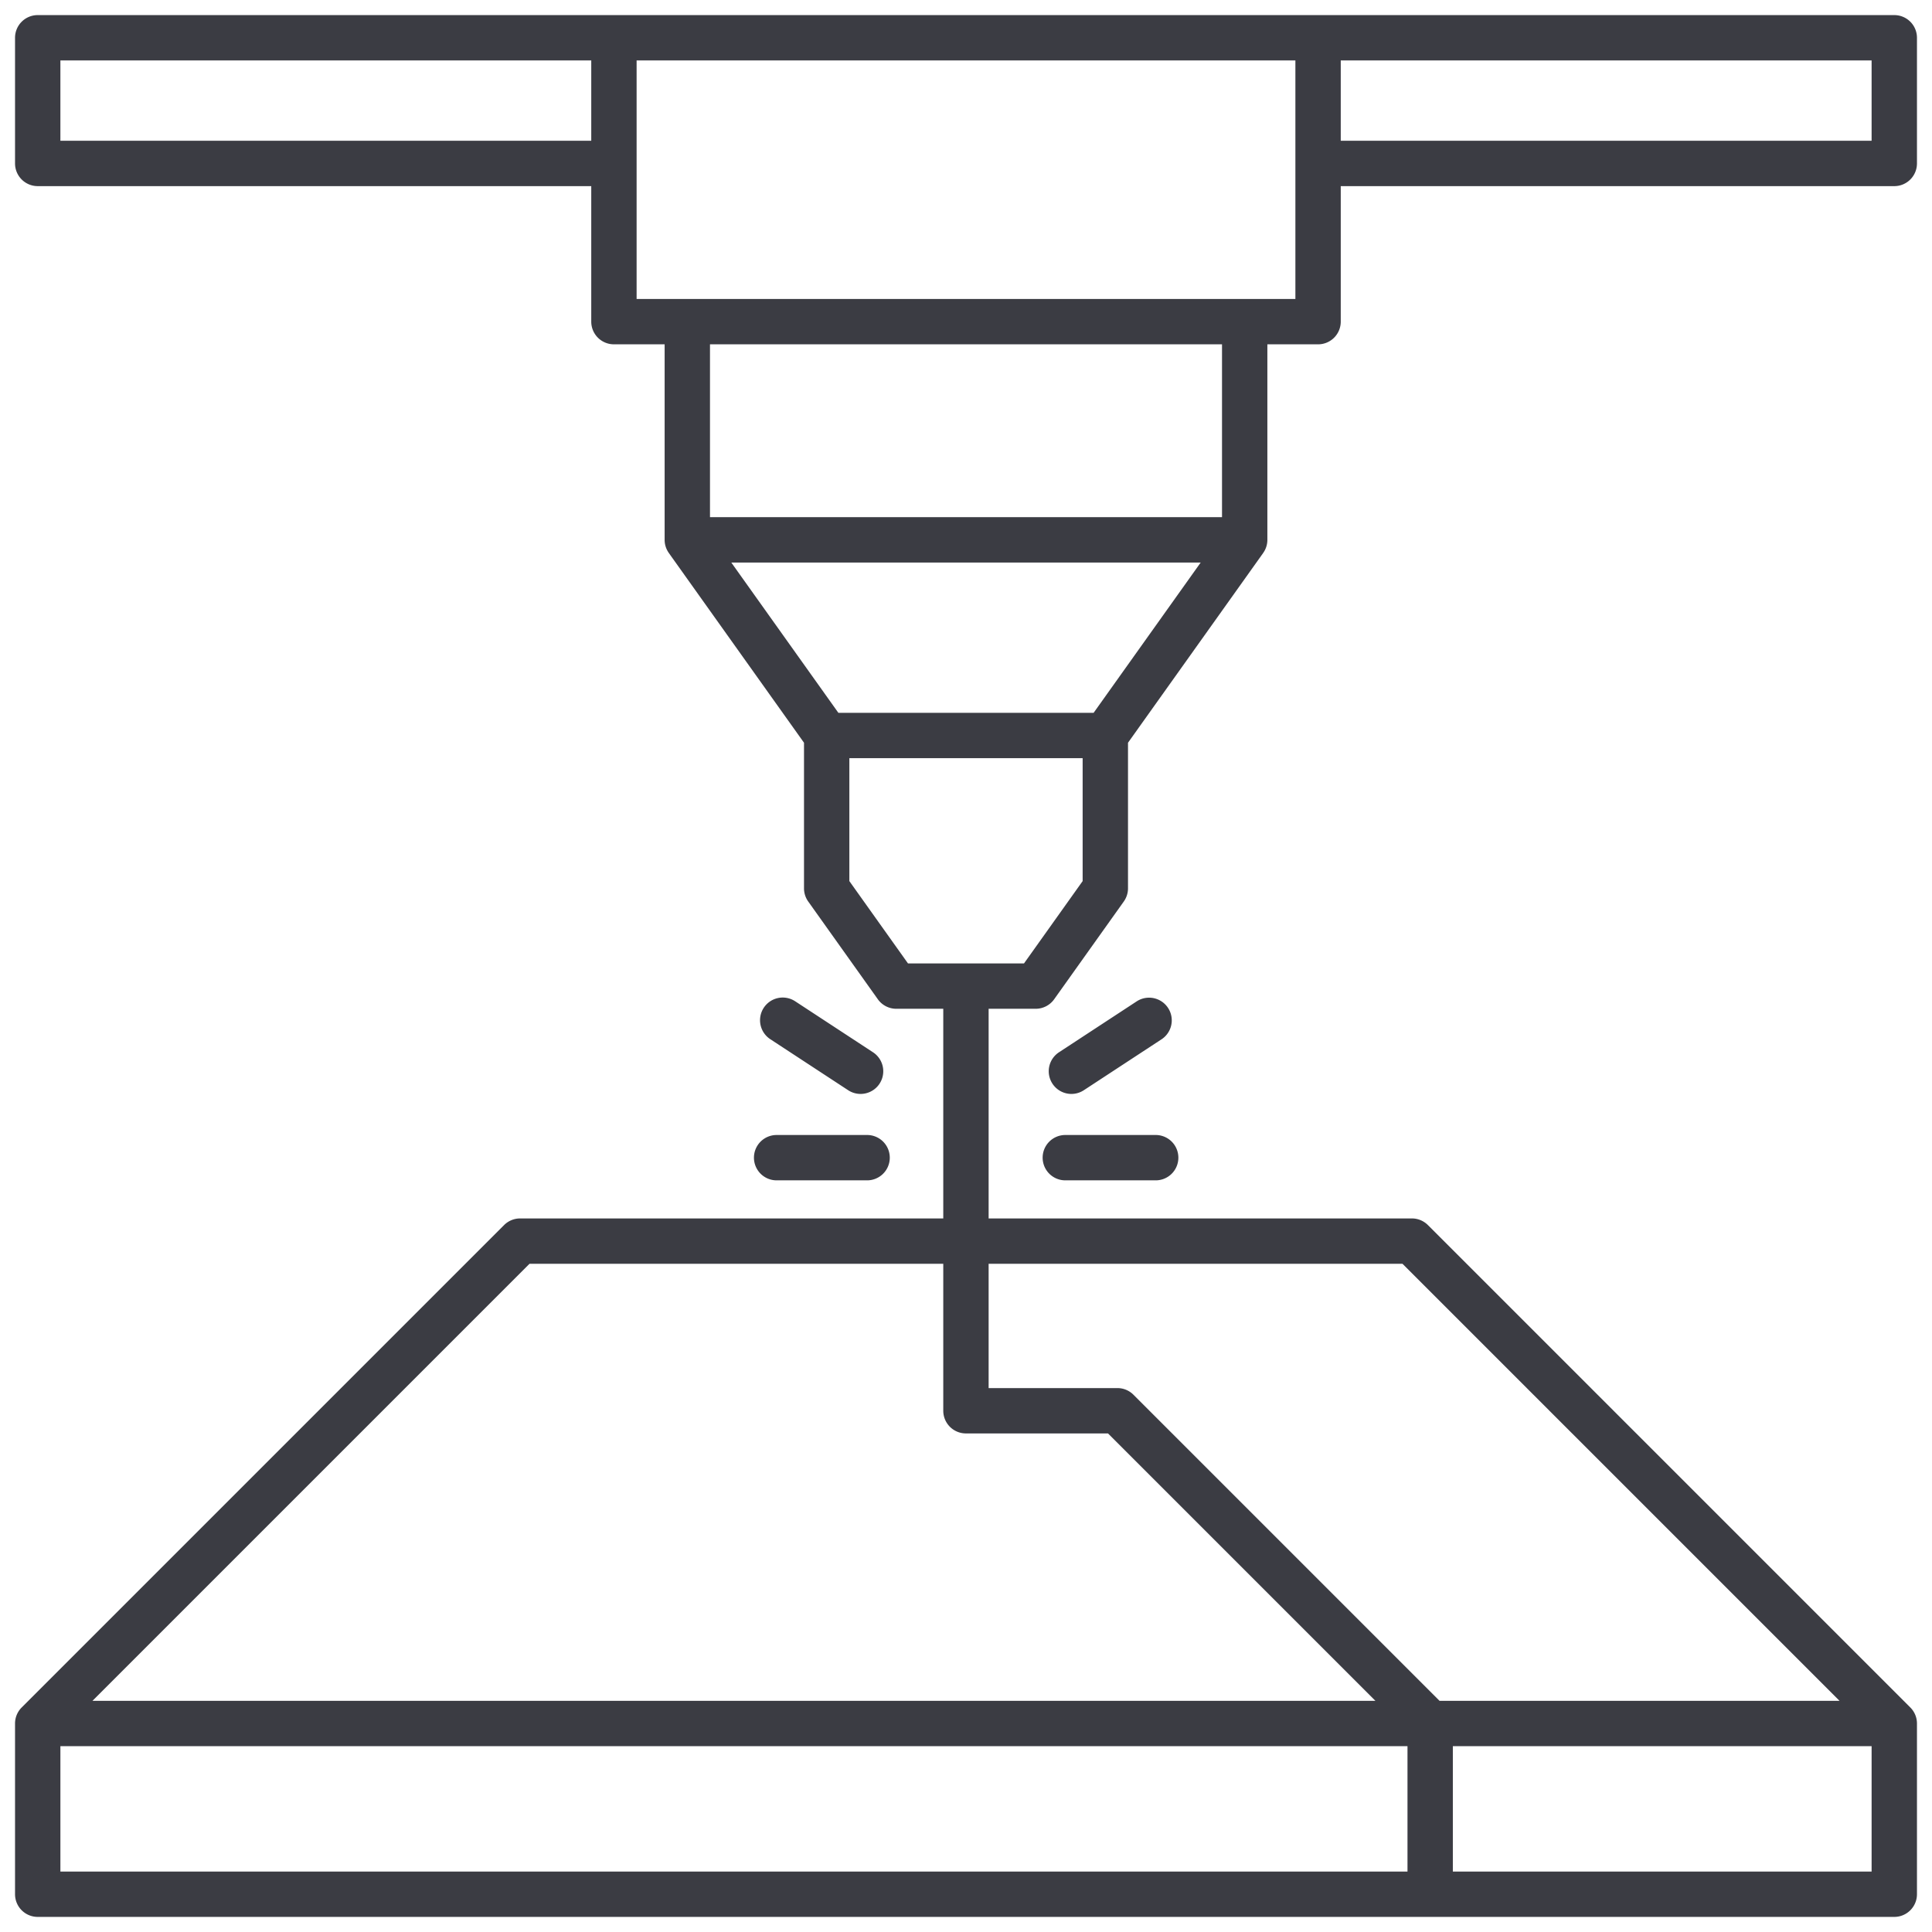 <svg xmlns="http://www.w3.org/2000/svg" version="1.1" xmlns:xlink="http://www.w3.org/1999/xlink" width="512" height="512" x="0" y="0" viewBox="0 0 512 512" style="enable-background:new 0 0 512 512" xml:space="preserve" class=""><g><path d="M335.866 91.25h13.437a6.01 6.01 0 0 0 6.01-6.009V49.326h146.692a6.01 6.01 0 0 0 6.01-6.009V10.009A6.009 6.009 0 0 0 502.005 4H9.995a6.01 6.01 0 0 0-6.01 6.009v33.307a6.009 6.009 0 0 0 6.01 6.009h146.693V85.24a6.009 6.009 0 0 0 6.01 6.009h13.436v51.818c0 1.3.417 2.501 1.119 3.484l-.004.003 35.82 50.28v38.586c0 1.25.39 2.468 1.115 3.486l18.453 25.909a6.009 6.009 0 0 0 4.895 2.523h12.444v55.56H137.837a6.008 6.008 0 0 0-4.249 1.76L5.749 452.497a5.988 5.988 0 0 0-1.764 4.252v45.241a6.009 6.009 0 0 0 6.01 6.009h492.01a6.01 6.01 0 0 0 6.01-6.009v-45.241a5.986 5.986 0 0 0-1.764-4.252l-127.84-127.84a6.008 6.008 0 0 0-4.249-1.76H261.996v-55.56h12.472a6.01 6.01 0 0 0 4.895-2.523l18.454-25.909a6.001 6.001 0 0 0 1.115-3.486v-38.586l35.819-50.28-.004-.003a5.974 5.974 0 0 0 1.119-3.484V91.248zM140.327 334.917h109.649v38.948a6.009 6.009 0 0 0 6.01 6.009h37.649l70.866 70.866H24.503l115.824-115.824zM16.005 462.759H373v33.223H16.005zm479.99 33.223H385.019v-33.223h110.976zM371.673 334.917l115.824 115.824H381.499l-81.125-81.125a6.008 6.008 0 0 0-4.249-1.76h-34.129v-32.939zm124.322-297.61H355.312V16.018h140.683zm-479.99 0V16.018h140.684v21.289zm152.703-21.289h174.585v63.213H168.708V16.019zm155.139 75.231v45.809H188.154V91.249zm-101.67 97.654-28.374-39.827h124.394l-28.373 39.827zm49.193 66.416h-30.74l-15.541-21.821v-32.577h61.823v32.577zm-68.968 11.758a6.008 6.008 0 0 1 8.32-1.733l20.636 13.521a6.01 6.01 0 0 1-3.3 11.037 5.978 5.978 0 0 1-3.288-.984l-20.636-13.521a6.01 6.01 0 0 1-1.732-8.32zm76.507 20.108a6.01 6.01 0 0 1 1.732-8.32l20.637-13.521a6.01 6.01 0 0 1 6.588 10.053l-20.637 13.521a6.002 6.002 0 0 1-8.32-1.733zm-79.106 19.61a6.009 6.009 0 0 1 6.01-6.009h23.868a6.01 6.01 0 1 1 0 12.018h-23.868a6.01 6.01 0 0 1-6.01-6.009zm76.508 0a6.009 6.009 0 0 1 6.01-6.009h23.839a6.01 6.01 0 1 1 0 12.018h-23.839a6.01 6.01 0 0 1-6.01-6.009z" fill="#3b3c43" opacity="1" data-original="#000000" class=""></path></g></svg>